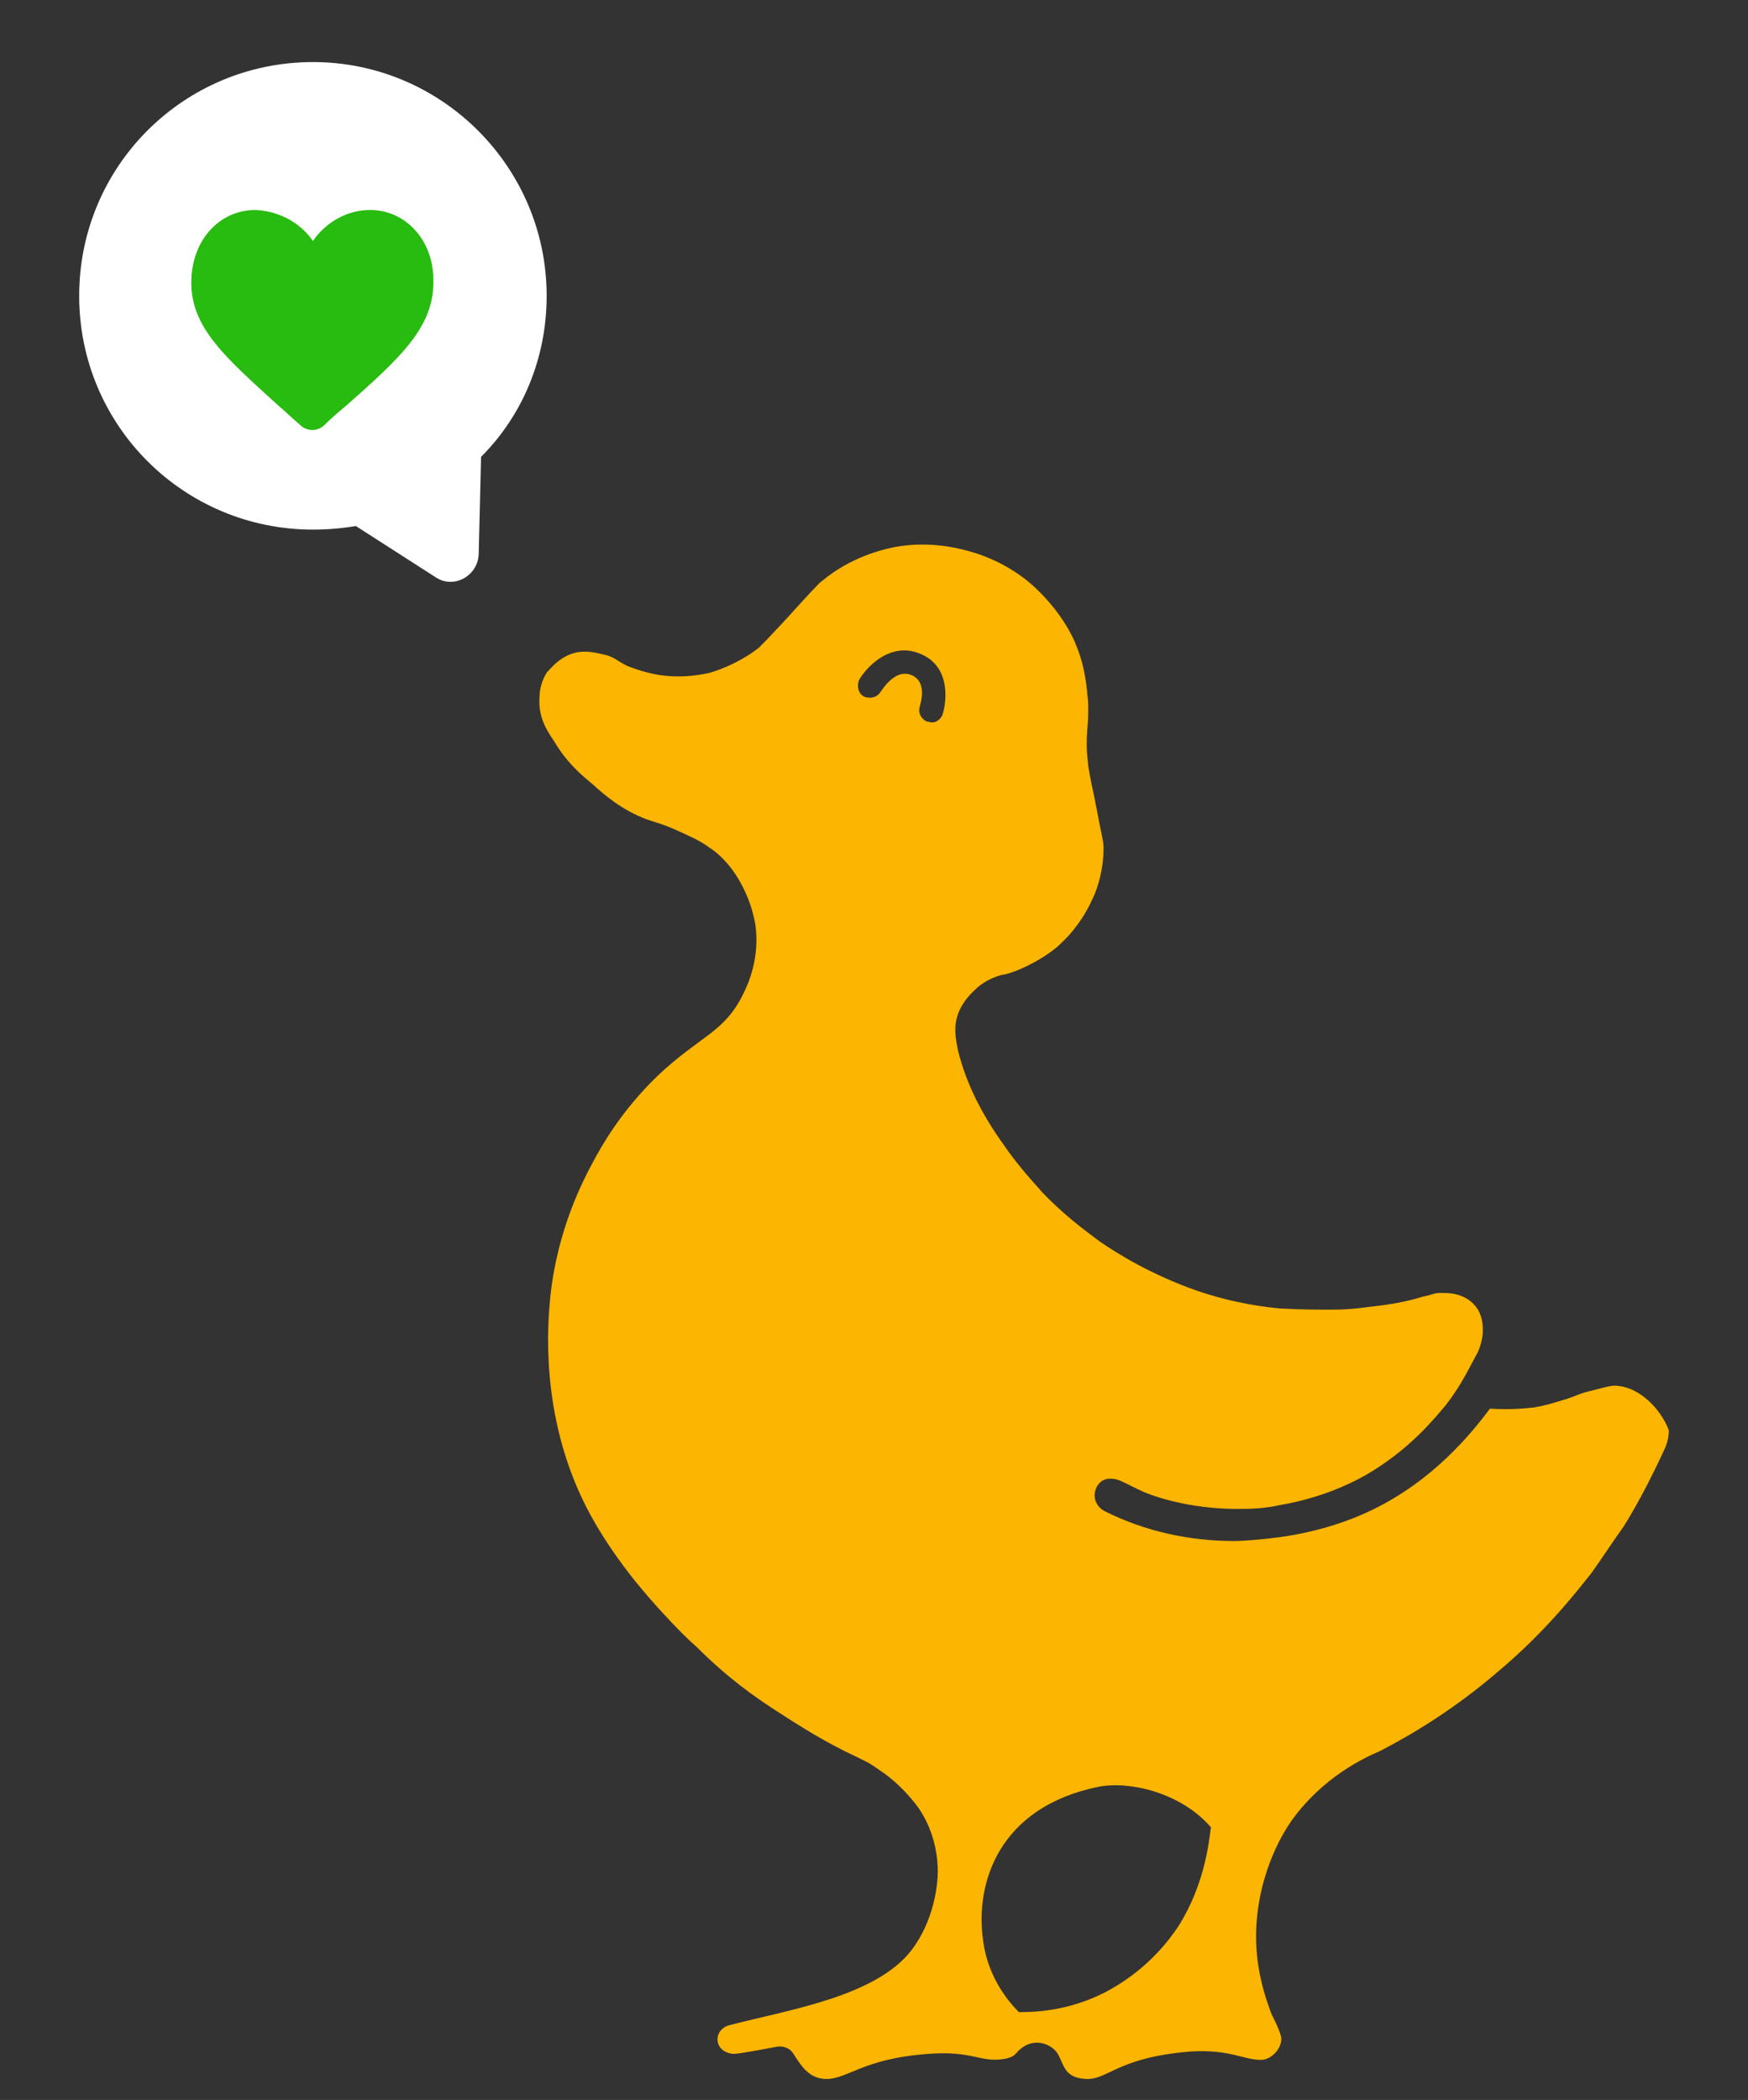 <?xml version="1.0" encoding="utf-8"?>
<!-- Generator: Adobe Illustrator 16.0.0, SVG Export Plug-In . SVG Version: 6.00 Build 0)  -->
<!DOCTYPE svg PUBLIC "-//W3C//DTD SVG 1.1//EN" "http://www.w3.org/Graphics/SVG/1.1/DTD/svg11.dtd">
<svg version="1.1" id="Capa_1" xmlns="http://www.w3.org/2000/svg" xmlns:xlink="http://www.w3.org/1999/xlink" x="0px" y="0px"
	 width="507px" height="609px" viewBox="0 0 507 609" enable-background="new 0 0 507 609" xml:space="preserve">
<rect x="0" y="0" width="507" height="609" fill="#333333" stroke="none"/>
<g>
	<g>
		<path fill="#FFFFFF" d="M158.555,85.795C158.555,48.439,128.117,18,90.761,18c-37.355,0-67.795,30.093-67.795,67.795
			c0,37.702,30.438,67.795,67.795,67.795c4.15,0,8.301-0.346,12.452-1.038l23.174,14.874c5.188,3.459,12.106-0.346,12.452-6.572
			l0.692-28.363C151.638,120.384,158.555,103.781,158.555,85.795z"/>
		<g>
			<path fill="#28BB10" d="M107.364,60.89c-6.572,0-12.798,3.459-16.604,8.993c-3.806-5.534-10.03-8.647-16.604-8.993
				c-10.724,0-18.679,8.993-18.679,21.099c0,13.144,10.03,21.792,25.25,35.627c2.075,1.729,4.15,3.805,6.227,5.534
				c2.076,2.076,5.188,2.076,7.265,0c2.075-2.075,4.15-3.805,6.227-5.534c15.22-13.49,25.25-22.483,25.25-35.627
				C126.041,69.884,117.74,60.89,107.364,60.89L107.364,60.89z"/>
		</g>
	</g>
	<path fill="#FCB500" d="M469.512,401.94c-2.075-0.348-3.805,0.346-7.955,1.383c-3.113,0.692-4.15,1.384-7.264,2.422
		c-1.384,0.346-5.188,1.729-9.34,2.421c-3.112,0.347-7.265,0.692-12.798,0.347c-5.188,6.918-16.258,20.754-34.243,29.4
		c-10.724,5.188-20.753,6.918-24.904,7.609c-7.264,1.038-12.798,1.384-14.873,1.384c-13.144,0-25.942-2.769-37.702-8.647
		c-2.075-1.037-3.459-3.459-2.768-5.88c0.346-1.384,1.038-2.075,1.384-2.422c1.384-1.383,3.459-1.383,5.534-0.69
		c1.729,0.69,4.149,2.074,7.264,3.459c4.15,1.729,14.874,5.188,29.055,4.843c4.844,0,8.647-0.692,10.031-1.038
		c12.452-2.075,21.791-6.572,27.325-10.031c11.068-6.917,17.295-14.526,21.1-19.022c3.459-4.497,5.188-7.61,8.647-14.183
		c1.038-1.729,1.729-3.805,2.075-6.571c0-1.385,0.346-5.534-2.768-8.647c-3.459-3.459-8.302-3.112-9.686-3.112
		c-1.729,0-2.768,0.691-4.843,1.037c-5.534,1.729-10.376,2.421-16.604,3.113c-4.843,0.69-8.646,0.69-10.377,0.69
		c-2.767,0-8.301,0-14.527-0.346c-3.805-0.346-13.144-1.384-24.212-5.188c-12.798-4.496-22.482-10.377-28.018-14.183
		c-4.15-3.112-10.377-7.608-16.948-14.526c-1.384-1.729-6.227-6.572-11.415-14.183c-5.88-8.301-10.377-16.947-12.798-26.634
		c-0.691-3.459-1.384-6.918,0-10.722c1.384-3.806,4.15-6.226,4.843-6.919c1.037-1.037,2.768-2.42,5.188-3.459
		c1.729-0.691,2.767-1.037,3.459-1.037c3.111-0.692,9.685-3.459,15.219-7.956c1.038-1.038,6.572-5.534,10.377-14.183
		c1.037-2.074,3.113-7.608,3.113-14.526c0-2.075-0.347-2.421-2.422-13.49c-1.383-6.571-2.075-10.03-2.075-11.069
		c-1.037-8.301,0.346-10.031,0-17.985c-0.346-3.459-0.691-9.685-3.459-16.257c-0.691-2.075-4.15-9.339-11.414-16.257
		c-2.422-2.421-9.687-8.647-21.1-11.415c-10.724-2.767-19.024-1.038-20.754-0.692c-3.112,0.692-12.105,2.767-20.407,9.685
		c-0.691,0.346-4.15,4.151-11.068,11.76c-4.843,5.188-5.881,6.226-7.264,7.61c-6.572,5.188-14.182,7.264-14.182,7.264
		c-1.729,0.346-7.265,1.729-14.527,0.692c-2.075-0.346-5.534-1.038-9.687-2.767c-2.767-1.384-3.458-2.421-6.226-3.113
		c-1.729-0.346-4.843-1.383-8.302-0.692c-4.842,1.038-7.609,4.843-8.646,5.88c-1.038,1.729-2.076,4.151-2.076,7.264
		c-0.346,5.188,1.729,8.992,4.151,12.451c3.459,5.881,7.264,9.34,11.068,12.453c3.805,3.459,8.646,7.608,15.911,10.377
		c3.111,1.037,4.842,1.383,9.339,3.457c3.805,1.729,6.226,2.768,8.993,4.844c1.729,1.038,5.533,4.15,8.646,9.686
		c1.384,2.42,3.459,6.571,4.496,12.451c1.384,9.686-2.075,17.294-3.459,20.063c-5.534,11.414-12.452,12.105-24.904,23.865
		c-10.723,10.377-16.257,20.408-18.678,24.904c-2.768,5.188-10.377,19.37-12.452,39.432c-0.69,7.265-3.113,33.897,10.377,60.531
		c7.609,14.874,18.332,26.634,22.482,31.131c3.806,4.15,7.265,7.609,9.686,9.686c8.993,8.993,16.948,14.526,22.828,18.332
		c6.918,4.497,14.528,9.34,23.521,13.49c0.69,0.346,2.074,1.036,3.459,1.729c0,0,1.729,1.037,3.111,2.075
		c6.918,4.497,11.415,11.067,11.415,11.067c5.188,7.609,5.534,15.565,5.534,18.332c0,3.807-1.038,14.183-7.61,22.829
		c-10.376,13.49-35.626,17.295-52.921,21.791c-4.843,1.384-4.496,7.956,1.385,8.302c1.729,0,12.451-2.074,12.451-2.074
		s3.112-0.692,4.843,2.074c2.422,3.806,4.497,6.919,8.992,7.265c6.572,0.346,10.724-5.88,30.093-7.265
		c13.146-1.036,15.221,2.769,22.483,1.385c1.384-0.347,2.421-0.692,3.113-1.729c0,0,0.346,0,0.346-0.346
		c4.842-4.843,10.03-1.729,11.414,0.346c2.075,3.113,1.729,7.265,8.302,7.609c6.571,0.346,8.993-6.227,30.438-7.955
		c11.414-0.692,15.219,2.421,20.407,2.421c3.112,0,6.227-3.459,5.88-6.572c-0.691-2.767-2.768-6.57-2.768-6.57
		c-2.075-5.534-4.843-13.836-4.497-24.56c0.692-17.641,8.647-29.401,10.377-31.822c8.993-12.452,20.754-17.985,25.597-20.062
		c10.03-5.188,21.792-12.452,33.552-22.483c14.527-12.104,23.521-23.866,27.672-29.055c3.459-4.843,5.88-8.647,9.339-13.489
		c0,0,5.188-7.956,11.414-21.444c1.384-2.769,1.729-4.497,1.729-6.572C481.618,408.513,475.738,402.632,469.512,401.94z
		 M273.392,207.203c-0.691,1.729-2.422,2.767-4.15,2.075c0,0,0,0-0.347,0c-1.729-0.691-2.768-2.768-2.075-4.497
		c0-0.347,2.422-6.918-2.422-8.993c-4.842-2.076-8.646,4.497-8.992,4.842c-1.037,1.729-3.112,2.075-4.843,1.384
		c-1.729-1.038-2.074-3.113-1.384-4.843c2.421-4.15,9.339-11.068,17.641-7.609C275.467,193.021,274.774,202.706,273.392,207.203z
		 M342.224,557.938c-7.955,12.452-18.332,17.985-21.445,19.716c-10.723,5.534-20.406,5.88-25.25,5.88
		c-2.421-2.421-8.992-9.685-10.377-20.753c-2.421-16.604,4.497-38.74,33.553-44.62c8.992-1.729,23.865,1.729,32.514,11.76
		C350.525,535.454,349.142,546.523,342.224,557.938z"/>
</g>
</svg>
